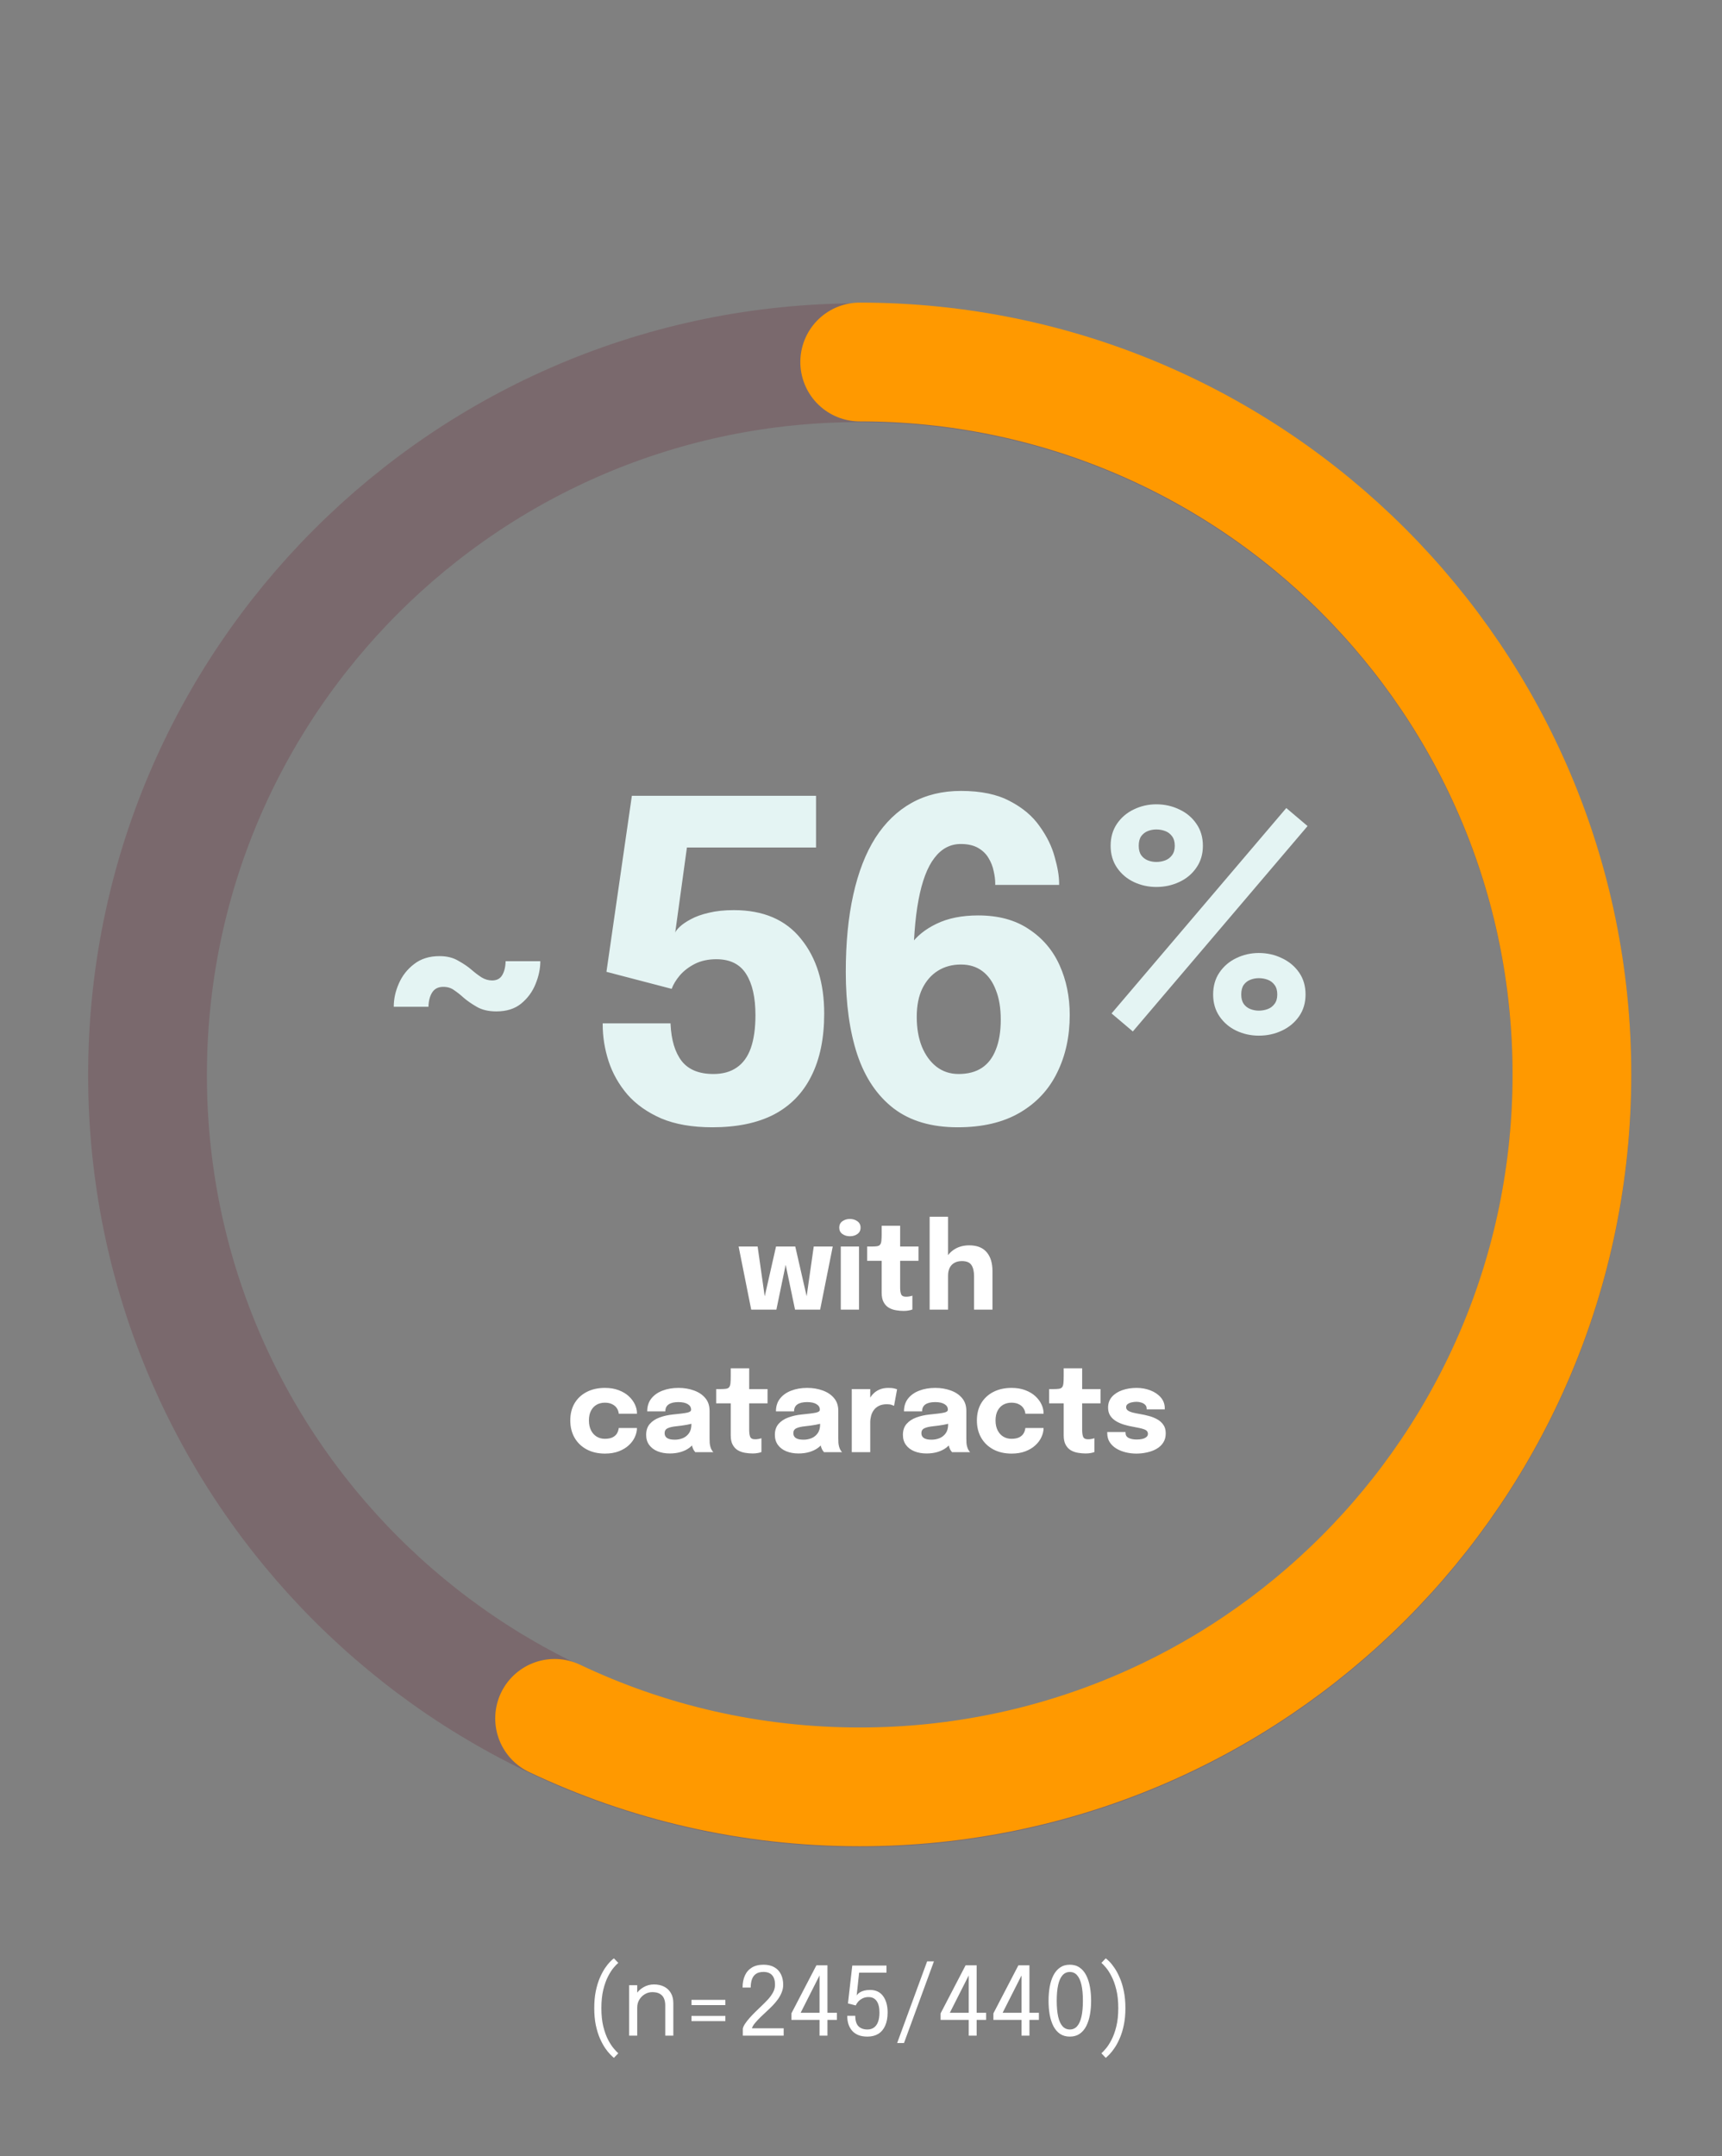 <?xml version="1.0" encoding="UTF-8"?>
<svg xmlns="http://www.w3.org/2000/svg" width="290" height="363" viewBox="0 0 290 363" fill="none">
  <rect x="0" y="0" width="290" height="363" fill="#808080" stroke="none"/>
  <path opacity="0.2" d="M144.784 300.943C211.025 300.943 264.725 247.243 264.725 181.002C264.725 114.76 211.025 61.061 144.784 61.061C78.542 61.061 24.843 114.76 24.843 181.002C24.843 247.243 78.542 300.943 144.784 300.943Z" stroke="#640F27" stroke-width="20" stroke-miterlimit="10"></path>
  <path d="M144.783 60.943C211.026 60.943 264.724 114.641 264.724 180.883C264.724 247.126 211.026 300.824 144.783 300.824C126.392 300.824 108.97 296.69 93.4 289.292" stroke="#FF9900" stroke-width="20" stroke-linecap="round" stroke-linejoin="round"></path>
  <path d="M90.995 161.82C90.995 163.086 90.722 164.377 90.176 165.692C89.654 166.983 88.848 168.075 87.756 168.968C86.688 169.837 85.298 170.271 83.586 170.271C82.27 170.271 81.166 170.011 80.272 169.49C79.379 168.968 78.647 168.46 78.076 167.963C77.53 167.467 76.996 167.045 76.475 166.697C75.978 166.325 75.37 166.139 74.65 166.139C73.806 166.139 73.186 166.449 72.789 167.07C72.392 167.69 72.181 168.497 72.156 169.49H66.311C66.311 168.174 66.596 166.871 67.167 165.58C67.738 164.265 68.594 163.173 69.736 162.304C70.878 161.411 72.305 160.964 74.017 160.964C75.258 160.964 76.313 161.224 77.182 161.746C78.076 162.242 78.808 162.738 79.379 163.235C79.95 163.731 80.52 164.166 81.091 164.538C81.662 164.885 82.258 165.059 82.878 165.059C83.648 165.059 84.206 164.774 84.554 164.203C84.926 163.607 85.125 162.813 85.15 161.82H90.995ZM137.426 142.683H115.683L113.71 157.017C113.784 156.769 114.045 156.434 114.491 156.012C114.938 155.59 115.559 155.168 116.353 154.746C117.172 154.299 118.177 153.94 119.369 153.667C120.585 153.369 121.987 153.22 123.576 153.22C128.54 153.22 132.313 154.833 134.894 158.06C137.5 161.262 138.803 165.456 138.803 170.644C138.803 174.789 138.083 178.288 136.644 181.143C135.229 183.997 133.132 186.157 130.352 187.621C127.572 189.061 124.109 189.78 119.964 189.78C116.589 189.78 113.722 189.284 111.364 188.291C109.031 187.274 107.132 185.933 105.668 184.27C104.228 182.582 103.173 180.721 102.503 178.686C101.833 176.626 101.498 174.541 101.498 172.431C101.498 172.381 101.498 172.356 101.498 172.356C101.498 172.332 101.498 172.307 101.498 172.282H112.928C112.928 172.307 112.928 172.332 112.928 172.356C112.928 172.356 112.928 172.381 112.928 172.431C113.052 175.087 113.672 177.147 114.789 178.611C115.931 180.076 117.718 180.808 120.15 180.808C121.714 180.808 123.017 180.448 124.06 179.728C125.127 179.008 125.921 177.916 126.442 176.452C126.964 174.963 127.224 173.113 127.224 170.904C127.224 167.926 126.703 165.618 125.661 163.979C124.618 162.316 122.943 161.485 120.634 161.485C119.269 161.485 118.066 161.746 117.023 162.267C116.005 162.788 115.162 163.433 114.491 164.203C113.846 164.972 113.387 165.729 113.114 166.474L102.131 163.607L106.412 133.971H137.426V142.683ZM161.276 189.78C156.883 189.78 153.296 188.726 150.516 186.616C147.736 184.481 145.689 181.453 144.373 177.531C143.082 173.61 142.437 168.968 142.437 163.607C142.437 158.718 142.859 154.386 143.703 150.614C144.547 146.816 145.788 143.627 147.426 141.045C149.089 138.464 151.124 136.503 153.532 135.163C155.94 133.823 158.707 133.152 161.834 133.152C165.185 133.152 167.928 133.723 170.062 134.865C172.222 135.982 173.897 137.397 175.089 139.109C176.305 140.797 177.149 142.522 177.62 144.284C178.117 146.022 178.365 147.499 178.365 148.715C178.365 148.789 178.365 148.839 178.365 148.864C178.365 148.889 178.365 148.926 178.365 148.975H167.605C167.605 148.926 167.605 148.889 167.605 148.864C167.605 148.839 167.605 148.789 167.605 148.715C167.605 148.094 167.518 147.412 167.345 146.667C167.196 145.898 166.91 145.166 166.488 144.471C166.091 143.776 165.508 143.205 164.738 142.758C163.969 142.311 162.989 142.088 161.797 142.088C160.035 142.088 158.558 142.87 157.367 144.433C156.175 145.972 155.282 148.33 154.686 151.507C154.09 154.659 153.793 158.693 153.793 163.607L151.67 163.644C151.745 162.056 152.291 160.542 153.309 159.102C154.326 157.638 155.791 156.446 157.702 155.528C159.638 154.585 161.983 154.113 164.738 154.113C168.139 154.113 170.981 154.883 173.264 156.422C175.573 157.936 177.298 159.959 178.439 162.49C179.581 165.022 180.152 167.814 180.152 170.867C180.152 174.491 179.445 177.73 178.03 180.584C176.64 183.439 174.542 185.685 171.738 187.323C168.933 188.961 165.446 189.78 161.276 189.78ZM161.425 180.808C163.013 180.808 164.329 180.46 165.371 179.765C166.414 179.07 167.196 178.04 167.717 176.675C168.263 175.31 168.536 173.635 168.536 171.649C168.536 169.713 168.263 168.062 167.717 166.697C167.196 165.307 166.439 164.24 165.446 163.495C164.453 162.751 163.249 162.379 161.834 162.379C160.37 162.379 159.079 162.726 157.962 163.421C156.845 164.116 155.964 165.121 155.319 166.437C154.698 167.727 154.388 169.316 154.388 171.202C154.388 173.089 154.674 174.752 155.245 176.191C155.84 177.631 156.659 178.76 157.702 179.579C158.769 180.398 160.01 180.808 161.425 180.808Z" fill="#E4F4F3"></path>
  <path d="M220.206 139.068L190.78 173.647L187.197 170.613L216.622 136.034L220.206 139.068ZM194.73 149.321C193.387 149.321 192.123 149.042 190.937 148.484C189.769 147.926 188.827 147.124 188.112 146.078C187.397 145.032 187.04 143.802 187.04 142.39C187.04 140.96 187.397 139.722 188.112 138.676C188.827 137.629 189.769 136.827 190.937 136.269C192.123 135.694 193.387 135.406 194.73 135.406C196.125 135.406 197.415 135.694 198.601 136.269C199.804 136.827 200.763 137.629 201.478 138.676C202.21 139.722 202.577 140.96 202.577 142.39C202.577 143.802 202.21 145.032 201.478 146.078C200.763 147.124 199.804 147.926 198.601 148.484C197.415 149.042 196.125 149.321 194.73 149.321ZM194.73 145.11C195.253 145.11 195.75 145.023 196.221 144.849C196.691 144.674 197.075 144.386 197.371 143.985C197.685 143.584 197.842 143.053 197.842 142.39C197.842 141.71 197.685 141.169 197.371 140.768C197.075 140.367 196.691 140.079 196.221 139.905C195.75 139.731 195.253 139.643 194.73 139.643C194.241 139.643 193.771 139.731 193.317 139.905C192.864 140.079 192.489 140.367 192.192 140.768C191.913 141.169 191.774 141.71 191.774 142.39C191.774 143.053 191.913 143.584 192.192 143.985C192.489 144.386 192.864 144.674 193.317 144.849C193.771 145.023 194.241 145.11 194.73 145.11ZM211.993 174.353C210.65 174.353 209.386 174.074 208.2 173.516C207.032 172.958 206.09 172.156 205.375 171.11C204.66 170.063 204.303 168.834 204.303 167.422C204.303 165.992 204.66 164.754 205.375 163.707C206.09 162.661 207.032 161.859 208.2 161.301C209.386 160.725 210.65 160.438 211.993 160.438C213.388 160.438 214.678 160.725 215.864 161.301C217.067 161.859 218.035 162.661 218.767 163.707C219.5 164.754 219.866 165.992 219.866 167.422C219.866 168.834 219.5 170.063 218.767 171.11C218.035 172.156 217.067 172.958 215.864 173.516C214.678 174.074 213.388 174.353 211.993 174.353ZM211.993 170.142C212.516 170.142 213.013 170.055 213.484 169.88C213.955 169.706 214.338 169.418 214.635 169.017C214.948 168.616 215.105 168.084 215.105 167.422C215.105 166.741 214.948 166.201 214.635 165.8C214.338 165.399 213.955 165.111 213.484 164.937C213.013 164.762 212.516 164.675 211.993 164.675C211.505 164.675 211.034 164.762 210.58 164.937C210.127 165.111 209.752 165.399 209.456 165.8C209.177 166.201 209.037 166.741 209.037 167.422C209.037 168.084 209.177 168.616 209.456 169.017C209.752 169.418 210.127 169.706 210.58 169.88C211.034 170.055 211.505 170.142 211.993 170.142Z" fill="#E4F4F3"></path>
  <path d="M133.89 220.474L131.67 209.854H133.93L136.16 219.594L135.65 219.614L137.04 209.854H140.24L138.12 220.474H133.89ZM126.51 220.474L124.39 209.854H127.59L128.98 219.614L128.48 219.594L130.69 209.854H132.95L130.75 220.474H126.51ZM141.596 220.474V209.854H144.666V220.474H141.596ZM143.126 208.124C142.646 208.124 142.226 207.998 141.866 207.744C141.513 207.491 141.336 207.134 141.336 206.674C141.336 206.208 141.513 205.848 141.866 205.594C142.226 205.341 142.646 205.214 143.126 205.214C143.613 205.214 144.033 205.341 144.386 205.594C144.746 205.848 144.926 206.208 144.926 206.674C144.926 207.141 144.746 207.501 144.386 207.754C144.033 208.001 143.613 208.124 143.126 208.124ZM152.171 220.694C151.764 220.694 151.344 220.658 150.911 220.584C150.484 220.518 150.084 220.381 149.711 220.174C149.344 219.961 149.047 219.651 148.821 219.244C148.594 218.838 148.481 218.301 148.481 217.634C148.481 217.488 148.481 217.338 148.481 217.184C148.481 217.031 148.481 216.878 148.481 216.724V212.254H146.031V209.854H146.721C147.121 209.854 147.437 209.838 147.671 209.804C147.911 209.771 148.087 209.688 148.201 209.554C148.321 209.414 148.397 209.198 148.431 208.904C148.464 208.611 148.481 208.208 148.481 207.694V206.354H151.591V209.854H154.681V212.254H151.591V216.074C151.591 216.194 151.591 216.311 151.591 216.424C151.591 216.538 151.591 216.648 151.591 216.754C151.591 217.214 151.644 217.588 151.751 217.874C151.864 218.161 152.141 218.304 152.581 218.304C152.801 218.304 153.007 218.284 153.201 218.244C153.401 218.204 153.551 218.164 153.651 218.124V220.454C153.511 220.514 153.314 220.568 153.061 220.614C152.807 220.668 152.511 220.694 152.171 220.694ZM164.04 220.474V216.694C164.04 216.561 164.04 216.378 164.04 216.144C164.04 215.911 164.04 215.674 164.04 215.434C164.04 215.194 164.04 215.001 164.04 214.854C164.04 214.041 163.893 213.414 163.6 212.974C163.307 212.528 162.77 212.304 161.99 212.304C161.483 212.304 161.057 212.408 160.71 212.614C160.363 212.814 160.1 213.098 159.92 213.464C159.747 213.831 159.66 214.261 159.66 214.754L158.76 214.134C158.76 213.248 158.95 212.471 159.33 211.804C159.71 211.131 160.233 210.604 160.9 210.224C161.573 209.844 162.35 209.654 163.23 209.654C164.53 209.654 165.507 210.038 166.16 210.804C166.813 211.564 167.14 212.624 167.14 213.984C167.14 214.331 167.14 214.748 167.14 215.234C167.14 215.721 167.14 216.284 167.14 216.924V220.474H164.04ZM156.56 220.474V204.844H159.66V220.474H156.56ZM101.881 244.714C100.714 244.714 99.691 244.481 98.811 244.014C97.931 243.541 97.248 242.884 96.761 242.044C96.281 241.204 96.041 240.234 96.041 239.134C96.041 238.021 96.281 237.058 96.761 236.244C97.248 235.424 97.931 234.788 98.811 234.334C99.691 233.881 100.714 233.654 101.881 233.654C102.754 233.654 103.527 233.784 104.201 234.044C104.874 234.298 105.437 234.634 105.891 235.054C106.344 235.474 106.687 235.934 106.921 236.434C107.154 236.934 107.271 237.431 107.271 237.924C107.271 237.931 107.271 237.944 107.271 237.964C107.271 237.978 107.271 237.991 107.271 238.004H104.201C104.201 237.964 104.197 237.928 104.191 237.894C104.191 237.854 104.184 237.814 104.171 237.774C104.117 237.494 104.001 237.231 103.821 236.984C103.641 236.738 103.387 236.538 103.061 236.384C102.741 236.224 102.341 236.144 101.861 236.144C101.347 236.144 100.887 236.258 100.481 236.484C100.081 236.711 99.764 237.048 99.531 237.494C99.297 237.934 99.181 238.481 99.181 239.134C99.181 239.774 99.297 240.328 99.531 240.794C99.764 241.254 100.081 241.608 100.481 241.854C100.887 242.101 101.347 242.224 101.861 242.224C102.387 242.224 102.817 242.144 103.151 241.984C103.484 241.818 103.734 241.598 103.901 241.324C104.067 241.044 104.167 240.738 104.201 240.404H107.271C107.271 240.898 107.154 241.401 106.921 241.914C106.694 242.421 106.354 242.884 105.901 243.304C105.454 243.724 104.894 244.064 104.221 244.324C103.547 244.584 102.767 244.714 101.881 244.714ZM112.807 244.694C112.033 244.694 111.343 244.571 110.737 244.324C110.137 244.078 109.667 243.721 109.327 243.254C108.987 242.788 108.817 242.221 108.817 241.554C108.817 240.801 109.023 240.188 109.437 239.714C109.85 239.241 110.397 238.881 111.077 238.634C111.763 238.381 112.507 238.214 113.307 238.134C114.473 238.021 115.277 237.918 115.717 237.824C116.163 237.731 116.387 237.568 116.387 237.334C116.387 237.328 116.387 237.321 116.387 237.314C116.387 236.921 116.197 236.611 115.817 236.384C115.443 236.158 114.92 236.044 114.247 236.044C113.533 236.044 112.987 236.174 112.607 236.434C112.233 236.688 112.047 237.078 112.047 237.604H108.997C108.997 236.751 109.227 236.031 109.687 235.444C110.153 234.858 110.783 234.414 111.577 234.114C112.37 233.808 113.267 233.654 114.267 233.654C115.2 233.654 116.063 233.798 116.857 234.084C117.65 234.364 118.287 234.788 118.767 235.354C119.253 235.921 119.497 236.641 119.497 237.514C119.497 237.654 119.497 237.794 119.497 237.934C119.497 238.068 119.497 238.204 119.497 238.344V242.104C119.497 242.378 119.503 242.641 119.517 242.894C119.537 243.141 119.577 243.368 119.637 243.574C119.703 243.808 119.787 244.001 119.887 244.154C119.987 244.308 120.07 244.414 120.137 244.474H117.087C117.04 244.428 116.967 244.331 116.867 244.184C116.773 244.038 116.693 243.868 116.627 243.674C116.547 243.441 116.487 243.208 116.447 242.974C116.413 242.734 116.397 242.454 116.397 242.134L117.037 242.574C116.85 243.014 116.547 243.394 116.127 243.714C115.713 244.028 115.22 244.271 114.647 244.444C114.08 244.611 113.467 244.694 112.807 244.694ZM113.637 242.374C114.123 242.374 114.577 242.288 114.997 242.114C115.423 241.934 115.77 241.654 116.037 241.274C116.303 240.894 116.437 240.398 116.437 239.784V238.714L117.207 239.464C116.767 239.624 116.257 239.758 115.677 239.864C115.103 239.964 114.53 240.044 113.957 240.104C113.277 240.171 112.767 240.288 112.427 240.454C112.093 240.614 111.927 240.888 111.927 241.274C111.927 241.641 112.07 241.918 112.357 242.104C112.643 242.284 113.07 242.374 113.637 242.374ZM126.751 244.694C126.344 244.694 125.924 244.658 125.491 244.584C125.064 244.518 124.664 244.381 124.291 244.174C123.924 243.961 123.627 243.651 123.401 243.244C123.174 242.838 123.061 242.301 123.061 241.634C123.061 241.488 123.061 241.338 123.061 241.184C123.061 241.031 123.061 240.878 123.061 240.724V236.254H120.611V233.854H121.301C121.701 233.854 122.017 233.838 122.251 233.804C122.491 233.771 122.667 233.688 122.781 233.554C122.901 233.414 122.977 233.198 123.011 232.904C123.044 232.611 123.061 232.208 123.061 231.694V230.354H126.171V233.854H129.261V236.254H126.171V240.074C126.171 240.194 126.171 240.311 126.171 240.424C126.171 240.538 126.171 240.648 126.171 240.754C126.171 241.214 126.224 241.588 126.331 241.874C126.444 242.161 126.721 242.304 127.161 242.304C127.381 242.304 127.587 242.284 127.781 242.244C127.981 242.204 128.131 242.164 128.231 242.124V244.454C128.091 244.514 127.894 244.568 127.641 244.614C127.387 244.668 127.091 244.694 126.751 244.694ZM134.486 244.694C133.713 244.694 133.023 244.571 132.416 244.324C131.816 244.078 131.346 243.721 131.006 243.254C130.666 242.788 130.496 242.221 130.496 241.554C130.496 240.801 130.703 240.188 131.116 239.714C131.53 239.241 132.076 238.881 132.756 238.634C133.443 238.381 134.186 238.214 134.986 238.134C136.153 238.021 136.956 237.918 137.396 237.824C137.843 237.731 138.066 237.568 138.066 237.334C138.066 237.328 138.066 237.321 138.066 237.314C138.066 236.921 137.876 236.611 137.496 236.384C137.123 236.158 136.6 236.044 135.926 236.044C135.213 236.044 134.666 236.174 134.286 236.434C133.913 236.688 133.726 237.078 133.726 237.604H130.676C130.676 236.751 130.906 236.031 131.366 235.444C131.833 234.858 132.463 234.414 133.256 234.114C134.05 233.808 134.946 233.654 135.946 233.654C136.88 233.654 137.743 233.798 138.536 234.084C139.33 234.364 139.966 234.788 140.446 235.354C140.933 235.921 141.176 236.641 141.176 237.514C141.176 237.654 141.176 237.794 141.176 237.934C141.176 238.068 141.176 238.204 141.176 238.344V242.104C141.176 242.378 141.183 242.641 141.196 242.894C141.216 243.141 141.256 243.368 141.316 243.574C141.383 243.808 141.466 244.001 141.566 244.154C141.666 244.308 141.75 244.414 141.816 244.474H138.766C138.72 244.428 138.646 244.331 138.546 244.184C138.453 244.038 138.373 243.868 138.306 243.674C138.226 243.441 138.166 243.208 138.126 242.974C138.093 242.734 138.076 242.454 138.076 242.134L138.716 242.574C138.53 243.014 138.226 243.394 137.806 243.714C137.393 244.028 136.9 244.271 136.326 244.444C135.76 244.611 135.146 244.694 134.486 244.694ZM135.316 242.374C135.803 242.374 136.256 242.288 136.676 242.114C137.103 241.934 137.45 241.654 137.716 241.274C137.983 240.894 138.116 240.398 138.116 239.784V238.714L138.886 239.464C138.446 239.624 137.936 239.758 137.356 239.864C136.783 239.964 136.21 240.044 135.636 240.104C134.956 240.171 134.446 240.288 134.106 240.454C133.773 240.614 133.606 240.888 133.606 241.274C133.606 241.641 133.75 241.918 134.036 242.104C134.323 242.284 134.75 242.374 135.316 242.374ZM143.445 244.474V233.854H146.555V237.514L145.915 237.114C145.988 236.614 146.122 236.154 146.315 235.734C146.508 235.314 146.758 234.951 147.065 234.644C147.372 234.331 147.735 234.088 148.155 233.914C148.582 233.741 149.068 233.654 149.615 233.654C150.042 233.654 150.375 233.688 150.615 233.754C150.862 233.814 151.015 233.861 151.075 233.894L150.565 236.674C150.505 236.641 150.372 236.588 150.165 236.514C149.958 236.441 149.692 236.404 149.365 236.404C148.832 236.404 148.385 236.494 148.025 236.674C147.665 236.854 147.375 237.094 147.155 237.394C146.942 237.688 146.788 238.014 146.695 238.374C146.602 238.734 146.555 239.098 146.555 239.464V244.474H143.445ZM156.049 244.694C155.275 244.694 154.585 244.571 153.979 244.324C153.379 244.078 152.909 243.721 152.569 243.254C152.229 242.788 152.059 242.221 152.059 241.554C152.059 240.801 152.265 240.188 152.679 239.714C153.092 239.241 153.639 238.881 154.319 238.634C155.005 238.381 155.749 238.214 156.549 238.134C157.715 238.021 158.519 237.918 158.959 237.824C159.405 237.731 159.629 237.568 159.629 237.334C159.629 237.328 159.629 237.321 159.629 237.314C159.629 236.921 159.439 236.611 159.059 236.384C158.685 236.158 158.162 236.044 157.489 236.044C156.775 236.044 156.229 236.174 155.849 236.434C155.475 236.688 155.289 237.078 155.289 237.604H152.239C152.239 236.751 152.469 236.031 152.929 235.444C153.395 234.858 154.025 234.414 154.819 234.114C155.612 233.808 156.509 233.654 157.509 233.654C158.442 233.654 159.305 233.798 160.099 234.084C160.892 234.364 161.529 234.788 162.009 235.354C162.495 235.921 162.739 236.641 162.739 237.514C162.739 237.654 162.739 237.794 162.739 237.934C162.739 238.068 162.739 238.204 162.739 238.344V242.104C162.739 242.378 162.745 242.641 162.759 242.894C162.779 243.141 162.819 243.368 162.879 243.574C162.945 243.808 163.029 244.001 163.129 244.154C163.229 244.308 163.312 244.414 163.379 244.474H160.329C160.282 244.428 160.209 244.331 160.109 244.184C160.015 244.038 159.935 243.868 159.869 243.674C159.789 243.441 159.729 243.208 159.689 242.974C159.655 242.734 159.639 242.454 159.639 242.134L160.279 242.574C160.092 243.014 159.789 243.394 159.369 243.714C158.955 244.028 158.462 244.271 157.889 244.444C157.322 244.611 156.709 244.694 156.049 244.694ZM156.879 242.374C157.365 242.374 157.819 242.288 158.239 242.114C158.665 241.934 159.012 241.654 159.279 241.274C159.545 240.894 159.679 240.398 159.679 239.784V238.714L160.449 239.464C160.009 239.624 159.499 239.758 158.919 239.864C158.345 239.964 157.772 240.044 157.199 240.104C156.519 240.171 156.009 240.288 155.669 240.454C155.335 240.614 155.169 240.888 155.169 241.274C155.169 241.641 155.312 241.918 155.599 242.104C155.885 242.284 156.312 242.374 156.879 242.374ZM170.357 244.714C169.191 244.714 168.167 244.481 167.287 244.014C166.407 243.541 165.724 242.884 165.237 242.044C164.757 241.204 164.517 240.234 164.517 239.134C164.517 238.021 164.757 237.058 165.237 236.244C165.724 235.424 166.407 234.788 167.287 234.334C168.167 233.881 169.191 233.654 170.357 233.654C171.231 233.654 172.004 233.784 172.677 234.044C173.351 234.298 173.914 234.634 174.367 235.054C174.821 235.474 175.164 235.934 175.397 236.434C175.631 236.934 175.747 237.431 175.747 237.924C175.747 237.931 175.747 237.944 175.747 237.964C175.747 237.978 175.747 237.991 175.747 238.004H172.677C172.677 237.964 172.674 237.928 172.667 237.894C172.667 237.854 172.661 237.814 172.647 237.774C172.594 237.494 172.477 237.231 172.297 236.984C172.117 236.738 171.864 236.538 171.537 236.384C171.217 236.224 170.817 236.144 170.337 236.144C169.824 236.144 169.364 236.258 168.957 236.484C168.557 236.711 168.241 237.048 168.007 237.494C167.774 237.934 167.657 238.481 167.657 239.134C167.657 239.774 167.774 240.328 168.007 240.794C168.241 241.254 168.557 241.608 168.957 241.854C169.364 242.101 169.824 242.224 170.337 242.224C170.864 242.224 171.294 242.144 171.627 241.984C171.961 241.818 172.211 241.598 172.377 241.324C172.544 241.044 172.644 240.738 172.677 240.404H175.747C175.747 240.898 175.631 241.401 175.397 241.914C175.171 242.421 174.831 242.884 174.377 243.304C173.931 243.724 173.371 244.064 172.697 244.324C172.024 244.584 171.244 244.714 170.357 244.714ZM182.825 244.694C182.418 244.694 181.998 244.658 181.565 244.584C181.138 244.518 180.738 244.381 180.365 244.174C179.998 243.961 179.702 243.651 179.475 243.244C179.248 242.838 179.135 242.301 179.135 241.634C179.135 241.488 179.135 241.338 179.135 241.184C179.135 241.031 179.135 240.878 179.135 240.724V236.254H176.685V233.854H177.375C177.775 233.854 178.092 233.838 178.325 233.804C178.565 233.771 178.742 233.688 178.855 233.554C178.975 233.414 179.052 233.198 179.085 232.904C179.118 232.611 179.135 232.208 179.135 231.694V230.354H182.245V233.854H185.335V236.254H182.245V240.074C182.245 240.194 182.245 240.311 182.245 240.424C182.245 240.538 182.245 240.648 182.245 240.754C182.245 241.214 182.298 241.588 182.405 241.874C182.518 242.161 182.795 242.304 183.235 242.304C183.455 242.304 183.662 242.284 183.855 242.244C184.055 242.204 184.205 242.164 184.305 242.124V244.454C184.165 244.514 183.968 244.568 183.715 244.614C183.462 244.668 183.165 244.694 182.825 244.694ZM191.38 244.714C190.747 244.714 190.137 244.641 189.55 244.494C188.964 244.348 188.437 244.131 187.97 243.844C187.51 243.558 187.144 243.201 186.87 242.774C186.604 242.341 186.47 241.838 186.47 241.264C186.47 241.238 186.47 241.208 186.47 241.174C186.47 241.134 186.47 241.104 186.47 241.084H189.55C189.55 241.104 189.55 241.128 189.55 241.154C189.55 241.174 189.55 241.198 189.55 241.224C189.55 241.611 189.72 241.894 190.06 242.074C190.407 242.254 190.874 242.344 191.46 242.344C191.767 242.344 192.06 242.314 192.34 242.254C192.627 242.188 192.86 242.084 193.04 241.944C193.227 241.798 193.32 241.614 193.32 241.394C193.32 241.041 193.124 240.791 192.73 240.644C192.344 240.498 191.72 240.351 190.86 240.204C190.374 240.124 189.88 240.011 189.38 239.864C188.88 239.718 188.42 239.524 188 239.284C187.58 239.038 187.244 238.728 186.99 238.354C186.737 237.974 186.61 237.514 186.61 236.974C186.61 236.254 186.827 235.648 187.26 235.154C187.7 234.661 188.284 234.288 189.01 234.034C189.737 233.781 190.537 233.654 191.41 233.654C192.244 233.654 193.02 233.794 193.74 234.074C194.46 234.348 195.044 234.744 195.49 235.264C195.937 235.778 196.16 236.398 196.16 237.124C196.16 237.138 196.16 237.158 196.16 237.184C196.16 237.211 196.16 237.238 196.16 237.264H193.11C193.11 237.238 193.11 237.214 193.11 237.194C193.11 237.174 193.11 237.158 193.11 237.144C193.11 236.878 193.024 236.661 192.85 236.494C192.684 236.328 192.47 236.204 192.21 236.124C191.95 236.038 191.68 235.994 191.4 235.994C191.147 235.994 190.884 236.024 190.61 236.084C190.344 236.138 190.117 236.231 189.93 236.364C189.744 236.491 189.65 236.671 189.65 236.904C189.65 237.131 189.75 237.318 189.95 237.464C190.15 237.604 190.43 237.721 190.79 237.814C191.15 237.901 191.567 237.984 192.04 238.064C192.487 238.138 192.957 238.241 193.45 238.374C193.95 238.501 194.417 238.684 194.85 238.924C195.29 239.158 195.644 239.468 195.91 239.854C196.184 240.234 196.32 240.718 196.32 241.304C196.32 241.911 196.18 242.431 195.9 242.864C195.62 243.298 195.24 243.651 194.76 243.924C194.287 244.191 193.757 244.388 193.17 244.514C192.59 244.648 191.994 244.714 191.38 244.714Z" fill="white"></path>
  <path d="M103.389 346.441C103.245 346.329 103.04 346.137 102.773 345.865C102.506 345.598 102.218 345.241 101.909 344.793C101.605 344.345 101.312 343.801 101.029 343.161C100.752 342.526 100.522 341.785 100.341 340.937C100.165 340.089 100.077 339.131 100.077 338.065C100.077 336.993 100.165 336.033 100.341 335.185C100.522 334.331 100.752 333.585 101.029 332.945C101.312 332.299 101.605 331.753 101.909 331.305C102.218 330.857 102.506 330.499 102.773 330.233C103.04 329.966 103.245 329.785 103.389 329.689L104.125 330.457C103.944 330.595 103.696 330.849 103.381 331.217C103.066 331.579 102.746 332.07 102.421 332.689C102.101 333.302 101.829 334.054 101.605 334.945C101.386 335.835 101.277 336.875 101.277 338.065C101.277 339.254 101.386 340.291 101.605 341.177C101.829 342.062 102.101 342.811 102.421 343.425C102.746 344.038 103.066 344.526 103.381 344.889C103.696 345.257 103.944 345.518 104.125 345.673L103.389 346.441ZM112.033 342.705V338.633C112.033 338.387 112.033 338.187 112.033 338.033C112.033 337.873 112.033 337.721 112.033 337.577C112.033 337.134 111.958 336.747 111.809 336.417C111.66 336.086 111.425 335.83 111.105 335.649C110.785 335.467 110.366 335.377 109.849 335.377C109.396 335.377 108.974 335.494 108.585 335.729C108.201 335.958 107.892 336.27 107.657 336.665C107.428 337.054 107.313 337.491 107.313 337.977L106.537 337.681C106.537 337.014 106.7 336.409 107.025 335.865C107.356 335.321 107.793 334.889 108.337 334.569C108.886 334.243 109.484 334.081 110.129 334.081C110.785 334.081 111.358 334.206 111.849 334.457C112.34 334.707 112.718 335.067 112.985 335.537C113.257 336.001 113.393 336.561 113.393 337.217C113.393 337.451 113.393 337.707 113.393 337.985C113.393 338.262 113.393 338.521 113.393 338.761V342.705H112.033ZM105.953 342.705V334.209H107.313V342.705H105.953ZM122.158 337.561H116.454V336.681H122.158V337.561ZM122.158 340.257H116.454V339.377H122.158V340.257ZM125.096 342.705V341.529C125.139 341.289 125.264 341.014 125.472 340.705C125.68 340.39 125.936 340.062 126.24 339.721C126.544 339.379 126.864 339.043 127.2 338.713C127.542 338.377 127.862 338.067 128.16 337.785C128.534 337.433 128.899 337.067 129.256 336.689C129.619 336.305 129.92 335.899 130.16 335.473C130.4 335.046 130.52 334.598 130.52 334.129C130.52 333.43 130.358 332.897 130.032 332.529C129.707 332.161 129.219 331.977 128.568 331.977C128.046 331.977 127.627 332.086 127.312 332.305C126.998 332.523 126.771 332.83 126.632 333.225C126.494 333.619 126.424 334.081 126.424 334.609H125.056C125.056 333.846 125.184 333.177 125.44 332.601C125.696 332.019 126.086 331.569 126.608 331.249C127.131 330.923 127.79 330.761 128.584 330.761C129.315 330.761 129.926 330.905 130.416 331.193C130.907 331.475 131.275 331.87 131.52 332.377C131.771 332.883 131.896 333.47 131.896 334.137C131.896 334.574 131.814 334.998 131.648 335.409C131.488 335.814 131.278 336.201 131.016 336.569C130.755 336.931 130.472 337.27 130.168 337.585C129.87 337.894 129.584 338.174 129.312 338.425C128.875 338.825 128.462 339.214 128.072 339.593C127.688 339.971 127.366 340.321 127.104 340.641C126.848 340.961 126.694 341.235 126.64 341.465H131.976V342.705H125.096ZM138.016 342.705V340.049H133.28V338.953L137.488 330.865H139.352V338.849H140.944V340.049H139.352V342.705H138.016ZM134.464 339.585L134.016 338.849H138.016V331.809L138.36 331.889L134.464 339.585ZM149.291 332.097H144.683L144.267 335.985C144.283 335.921 144.336 335.835 144.427 335.729C144.523 335.622 144.661 335.513 144.843 335.401C145.029 335.289 145.261 335.195 145.539 335.121C145.816 335.046 146.141 335.009 146.515 335.009C147.485 335.009 148.221 335.355 148.723 336.049C149.229 336.742 149.483 337.657 149.483 338.793C149.483 339.667 149.347 340.409 149.075 341.017C148.808 341.625 148.421 342.086 147.915 342.401C147.408 342.71 146.795 342.865 146.075 342.865C145.493 342.865 144.987 342.779 144.555 342.609C144.128 342.433 143.776 342.187 143.499 341.873C143.227 341.558 143.021 341.19 142.883 340.769C142.749 340.347 142.683 339.886 142.683 339.385C142.683 339.379 142.683 339.377 142.683 339.377C142.683 339.371 142.683 339.366 142.683 339.361H144.035C144.035 339.366 144.035 339.371 144.035 339.377C144.035 339.377 144.035 339.379 144.035 339.385C144.04 340.19 144.221 340.771 144.579 341.129C144.941 341.486 145.445 341.665 146.091 341.665C146.507 341.665 146.864 341.561 147.163 341.353C147.467 341.145 147.699 340.83 147.859 340.409C148.024 339.987 148.107 339.457 148.107 338.817C148.107 337.963 147.949 337.315 147.635 336.873C147.325 336.43 146.869 336.209 146.267 336.209C145.877 336.209 145.536 336.286 145.243 336.441C144.949 336.59 144.707 336.774 144.515 336.993C144.328 337.211 144.195 337.419 144.115 337.617L142.803 337.281L143.531 330.905H149.291V332.097ZM157.281 330.201L152.241 343.945H151.089L156.137 330.201H157.281ZM163.141 342.705V340.049H158.405V338.953L162.613 330.865H164.477V338.849H166.069V340.049H164.477V342.705H163.141ZM159.589 339.585L159.141 338.849H163.141V331.809L163.485 331.889L159.589 339.585ZM172.032 342.705V340.049H167.296V338.953L171.504 330.865H173.368V338.849H174.96V340.049H173.368V342.705H172.032ZM168.48 339.585L168.032 338.849H172.032V331.809L172.376 331.889L168.48 339.585ZM180.17 342.865C179.525 342.865 178.973 342.71 178.514 342.401C178.061 342.086 177.69 341.654 177.402 341.105C177.119 340.55 176.911 339.907 176.778 339.177C176.65 338.446 176.586 337.665 176.586 336.833C176.586 336.001 176.65 335.219 176.778 334.489C176.911 333.753 177.119 333.107 177.402 332.553C177.69 331.993 178.061 331.555 178.514 331.241C178.973 330.921 179.525 330.761 180.17 330.761C180.815 330.761 181.365 330.921 181.818 331.241C182.277 331.555 182.647 331.993 182.93 332.553C183.213 333.107 183.421 333.753 183.554 334.489C183.687 335.219 183.754 336.001 183.754 336.833C183.754 337.665 183.687 338.446 183.554 339.177C183.421 339.907 183.213 340.55 182.93 341.105C182.647 341.654 182.277 342.086 181.818 342.401C181.365 342.71 180.815 342.865 180.17 342.865ZM180.17 341.665C180.671 341.665 181.082 341.481 181.402 341.113C181.727 340.745 181.97 340.201 182.13 339.481C182.29 338.761 182.37 337.878 182.37 336.833C182.37 335.782 182.29 334.897 182.13 334.177C181.97 333.457 181.727 332.913 181.402 332.545C181.082 332.171 180.671 331.985 180.17 331.985C179.674 331.985 179.261 332.171 178.93 332.545C178.605 332.913 178.362 333.457 178.202 334.177C178.042 334.897 177.962 335.782 177.962 336.833C177.962 337.883 178.042 338.769 178.202 339.489C178.362 340.203 178.605 340.745 178.93 341.113C179.261 341.481 179.674 341.665 180.17 341.665ZM186.216 346.441L185.488 345.673C185.669 345.518 185.915 345.257 186.224 344.889C186.539 344.526 186.856 344.038 187.176 343.425C187.501 342.811 187.773 342.062 187.992 341.177C188.216 340.291 188.328 339.254 188.328 338.065C188.328 336.875 188.216 335.835 187.992 334.945C187.773 334.054 187.501 333.302 187.176 332.689C186.856 332.07 186.539 331.579 186.224 331.217C185.915 330.849 185.669 330.595 185.488 330.457L186.216 329.689C186.36 329.785 186.565 329.966 186.832 330.233C187.099 330.499 187.384 330.857 187.688 331.305C187.997 331.753 188.291 332.299 188.568 332.945C188.851 333.585 189.08 334.331 189.256 335.185C189.437 336.033 189.528 336.993 189.528 338.065C189.528 339.131 189.437 340.089 189.256 340.937C189.08 341.785 188.851 342.526 188.568 343.161C188.291 343.801 187.997 344.345 187.688 344.793C187.384 345.241 187.099 345.598 186.832 345.865C186.565 346.137 186.36 346.329 186.216 346.441Z" fill="white"></path>
</svg>
